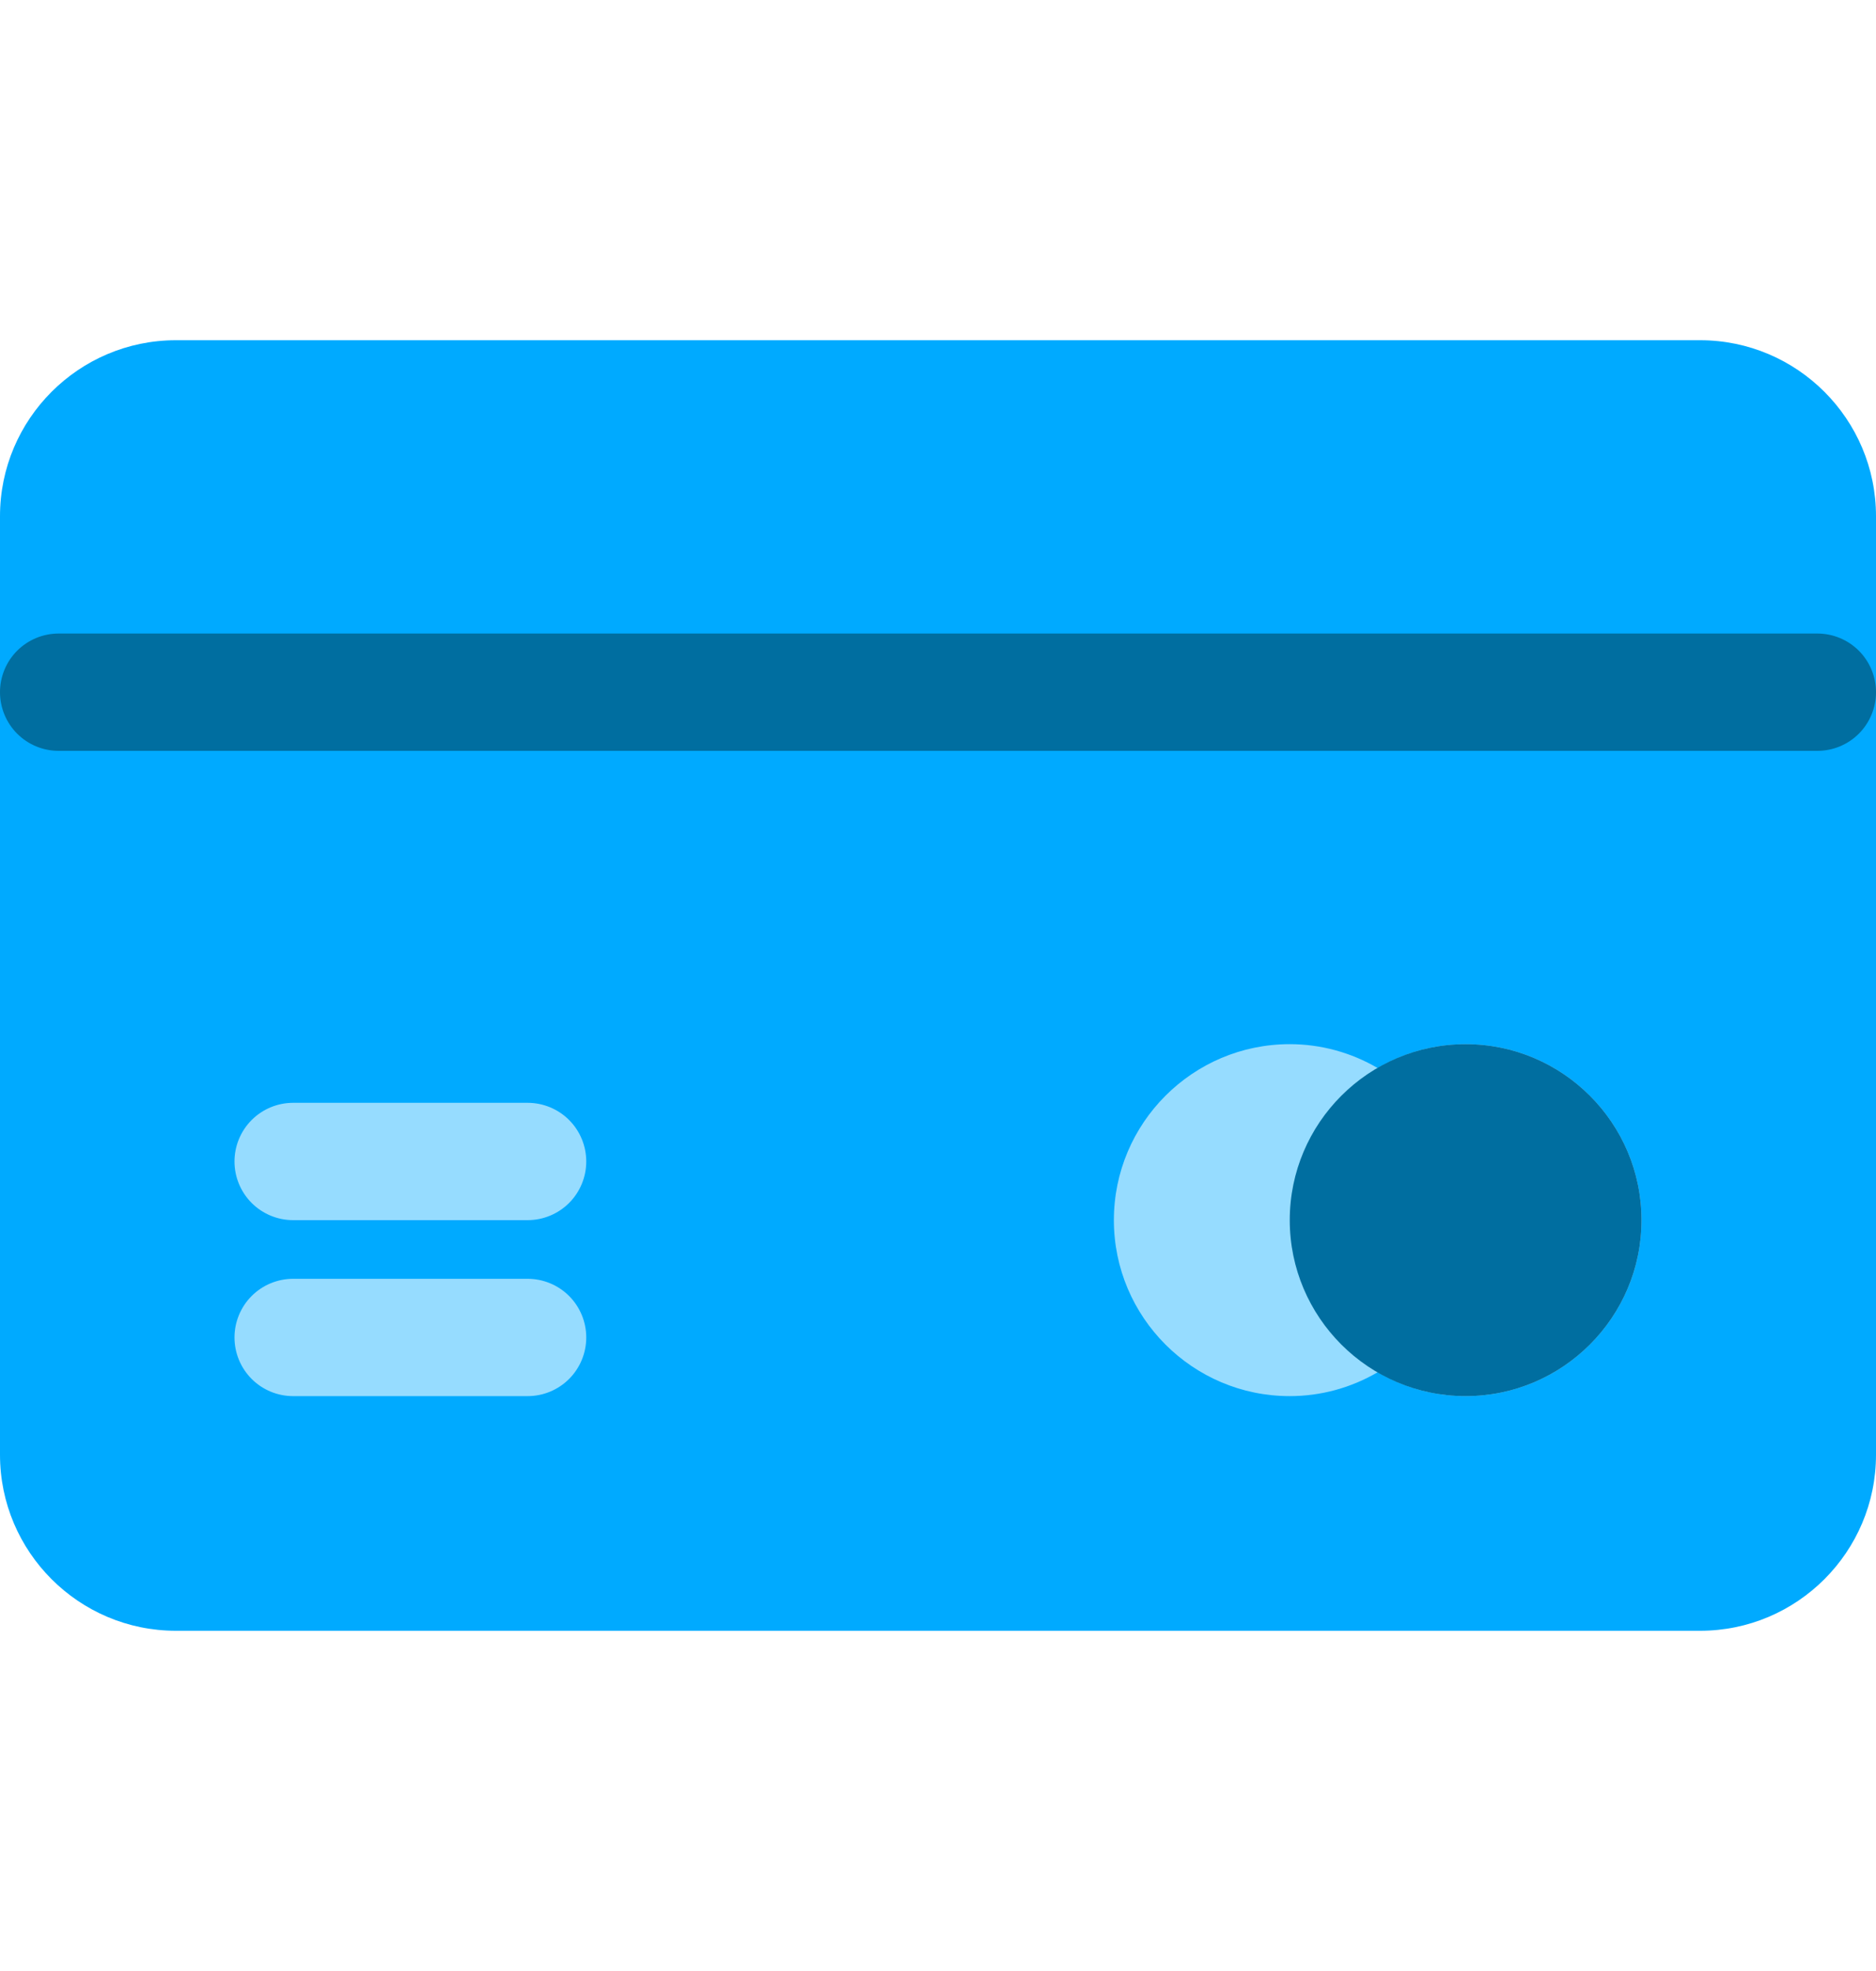<svg width="20" height="21" viewBox="0 0 20 21" fill="none" xmlns="http://www.w3.org/2000/svg">
<path d="M18.125 3.625H1.875C0.841 3.625 0 4.466 0 5.5V15.5C0 16.534 0.841 17.375 1.875 17.375H18.125C19.159 17.375 20 16.534 20 15.5V5.5C20 4.466 19.159 3.625 18.125 3.625Z" fill="#00AAFF"/>
<path d="M19.375 8H0.625C0.459 8 0.3 7.934 0.183 7.817C0.066 7.7 0 7.541 0 7.375C0 7.209 0.066 7.05 0.183 6.933C0.3 6.816 0.459 6.75 0.625 6.75H19.375C19.541 6.75 19.7 6.816 19.817 6.933C19.934 7.05 20 7.209 20 7.375C20 7.541 19.934 7.7 19.817 7.817C19.7 7.934 19.541 8 19.375 8Z" fill="#006EA0"/>
<path d="M5.625 14.875H3.125C2.959 14.875 2.8 14.809 2.683 14.692C2.566 14.575 2.5 14.416 2.5 14.25C2.5 14.084 2.566 13.925 2.683 13.808C2.8 13.691 2.959 13.625 3.125 13.625H5.625C5.791 13.625 5.95 13.691 6.067 13.808C6.184 13.925 6.25 14.084 6.25 14.25C6.25 14.416 6.184 14.575 6.067 14.692C5.95 14.809 5.791 14.875 5.625 14.875ZM5.625 13H3.125C2.959 13 2.8 12.934 2.683 12.817C2.566 12.7 2.5 12.541 2.5 12.375C2.5 12.209 2.566 12.05 2.683 11.933C2.8 11.816 2.959 11.75 3.125 11.75H5.625C5.791 11.75 5.95 11.816 6.067 11.933C6.184 12.05 6.25 12.209 6.25 12.375C6.25 12.541 6.184 12.7 6.067 12.817C5.95 12.934 5.791 13 5.625 13ZM15.625 11.125C15.295 11.125 14.972 11.213 14.688 11.38C14.403 11.213 14.08 11.125 13.75 11.125C12.716 11.125 11.875 11.966 11.875 13C11.875 14.034 12.716 14.875 13.75 14.875C14.08 14.875 14.403 14.787 14.688 14.62C14.972 14.787 15.295 14.875 15.625 14.875C16.659 14.875 17.5 14.034 17.5 13C17.5 11.966 16.659 11.125 15.625 11.125Z" fill="#96DCFF"/>
<path d="M15.625 11.125C14.591 11.125 13.75 11.966 13.75 13C13.75 14.034 14.591 14.875 15.625 14.875C16.659 14.875 17.5 14.034 17.5 13C17.5 11.966 16.659 11.125 15.625 11.125Z" fill="#006EA0"/>
</svg>
